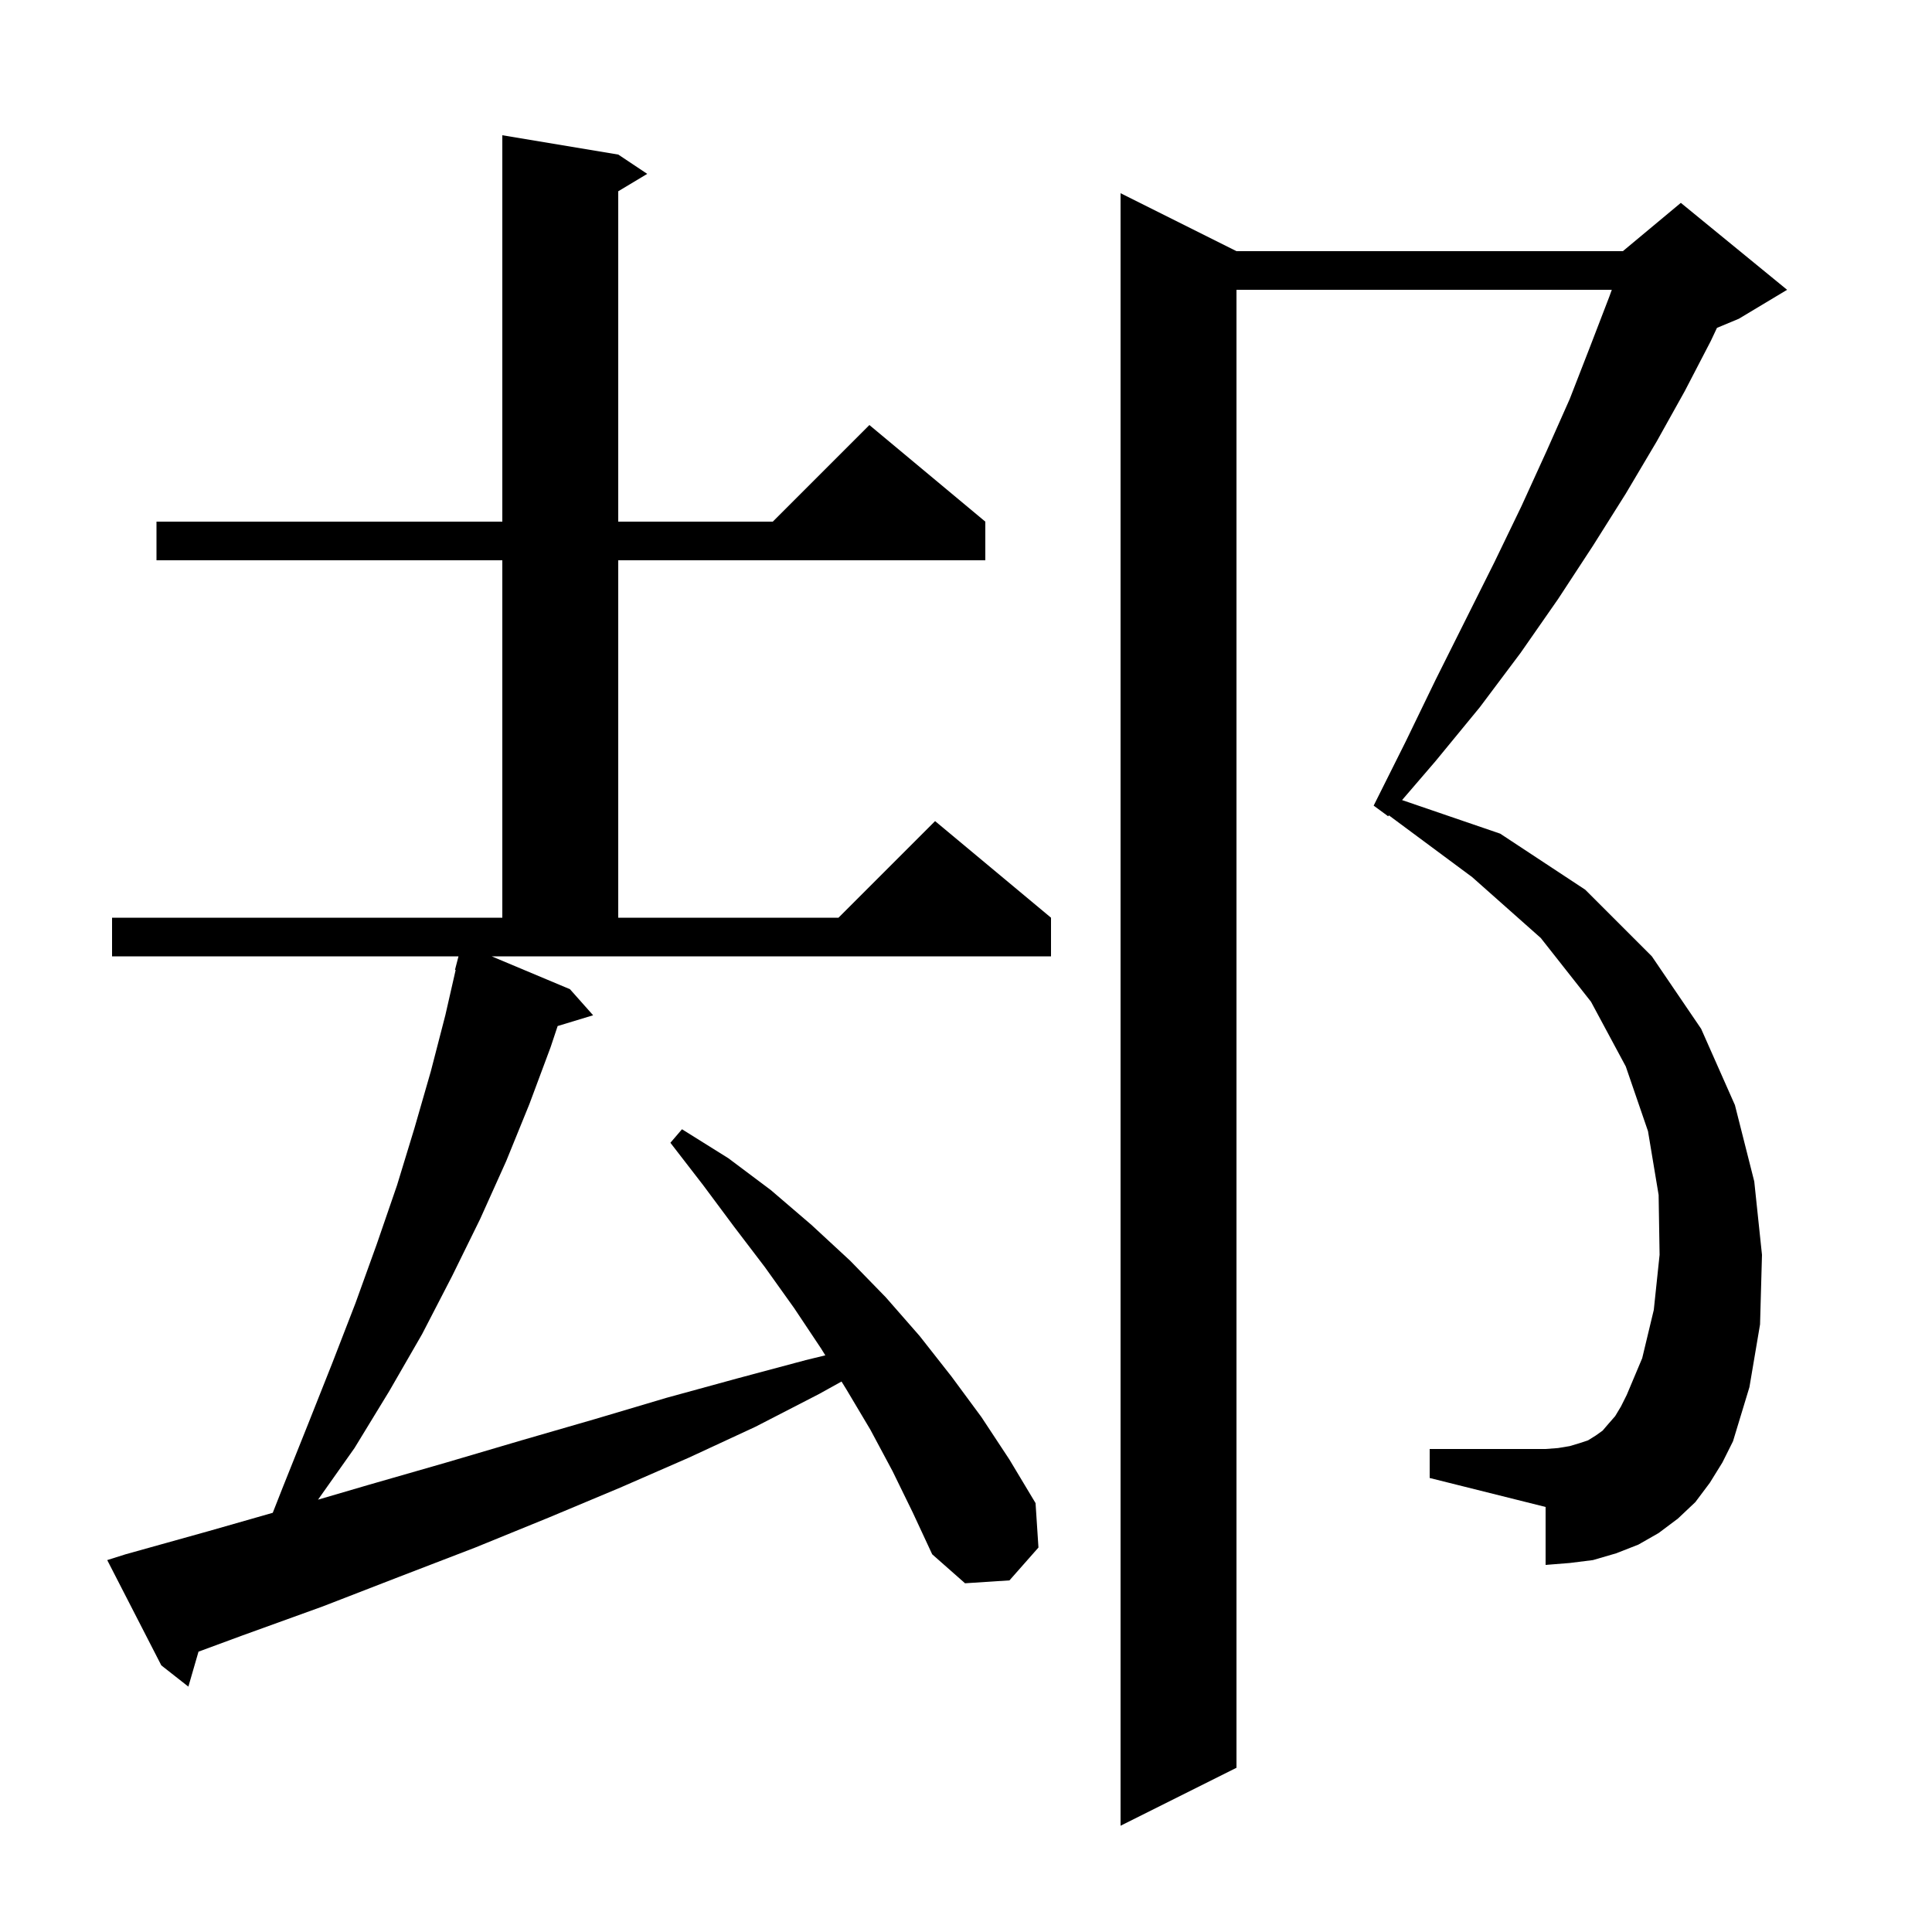 <svg xmlns="http://www.w3.org/2000/svg" xmlns:xlink="http://www.w3.org/1999/xlink" version="1.1" baseProfile="full" viewBox="0 0 200 200" width="200" height="200"><g fill="currentColor"><path d="M 177.0 153.5 L 175.5 155.5 L 173.7 157.2 L 171.7 158.7 L 169.6 159.9 L 167.3 160.8 L 164.9 161.5 L 162.5 161.8 L 160.0 162.0 L 160.0 156.0 L 148.0 153.0 L 148.0 150.0 L 160.0 150.0 L 161.3 149.9 L 162.5 149.7 L 163.5 149.4 L 164.4 149.1 L 165.2 148.6 L 165.9 148.1 L 166.5 147.4 L 167.2 146.6 L 167.8 145.6 L 168.4 144.4 L 170.0 140.6 L 171.2 135.6 L 171.8 129.9 L 171.7 123.7 L 170.6 117.1 L 168.3 110.4 L 164.7 103.7 L 159.5 97.1 L 152.4 90.8 L 143.78 84.407 L 143.7 84.5 L 142.2 83.4 L 145.5 76.8 L 148.6 70.4 L 154.7 58.2 L 157.5 52.4 L 160.1 46.7 L 162.5 41.3 L 164.6 35.9 L 166.6 30.7 L 166.852 30.0 L 128.0 30.0 L 128.0 183.0 L 116.0 189.0 L 116.0 20.0 L 128.0 26.0 L 168.0 26.0 L 174.0 21.0 L 185.0 30.0 L 180.0 33.0 L 177.739 33.942 L 177.1 35.3 L 174.4 40.5 L 171.5 45.7 L 168.3 51.1 L 164.9 56.5 L 161.3 62.0 L 157.4 67.6 L 153.2 73.2 L 148.6 78.8 L 145.142 82.823 L 155.3 86.3 L 164.1 92.1 L 171.0 99.0 L 176.1 106.5 L 179.6 114.4 L 181.6 122.3 L 182.4 129.9 L 182.2 137.1 L 181.1 143.6 L 179.4 149.2 L 178.3 151.4 Z M 59.0 102.4 L 61.4 105.1 L 57.728 106.215 L 57.0 108.4 L 54.8 114.3 L 52.4 120.2 L 49.7 126.2 L 46.8 132.1 L 43.7 138.1 L 40.3 144.0 L 36.7 149.9 L 32.922 155.245 L 38.2 153.7 L 46.2 151.4 L 54.0 149.1 L 61.6 146.9 L 69.0 144.7 L 76.3 142.7 L 83.4 140.8 L 85.437 140.305 L 85.0 139.6 L 82.2 135.4 L 79.2 131.2 L 76.0 127.0 L 72.8 122.7 L 69.4 118.3 L 70.6 116.9 L 75.4 119.9 L 79.8 123.2 L 84.0 126.8 L 88.0 130.5 L 91.7 134.3 L 95.2 138.3 L 98.5 142.5 L 101.6 146.7 L 104.5 151.1 L 107.2 155.6 L 107.5 160.2 L 104.5 163.6 L 99.9 163.9 L 96.5 160.9 L 94.5 156.6 L 92.4 152.3 L 90.1 148.0 L 87.6 143.8 L 87.114 143.015 L 84.8 144.3 L 78.2 147.7 L 71.3 150.9 L 64.2 154.0 L 56.8 157.1 L 49.2 160.2 L 41.4 163.2 L 33.4 166.3 L 25.1 169.3 L 20.549 170.979 L 19.5 174.6 L 16.7 172.4 L 11.1 161.5 L 13.0 160.9 L 21.6 158.5 L 28.235 156.604 L 29.3 153.9 L 31.9 147.4 L 34.4 141.1 L 36.8 134.9 L 39.0 128.8 L 41.1 122.7 L 42.9 116.8 L 44.6 110.9 L 46.1 105.1 L 47.169 100.412 L 47.1 100.4 L 47.463 99.0 L 11.6 99.0 L 11.6 95.0 L 52.0 95.0 L 52.0 58.0 L 16.2 58.0 L 16.2 54.0 L 52.0 54.0 L 52.0 14.0 L 64.0 16.0 L 67.0 18.0 L 64.0 19.8 L 64.0 54.0 L 80.0 54.0 L 90.0 44.0 L 102.0 54.0 L 102.0 58.0 L 64.0 58.0 L 64.0 95.0 L 86.8 95.0 L 96.8 85.0 L 108.8 95.0 L 108.8 99.0 L 50.898 99.0 Z "/></g></svg>